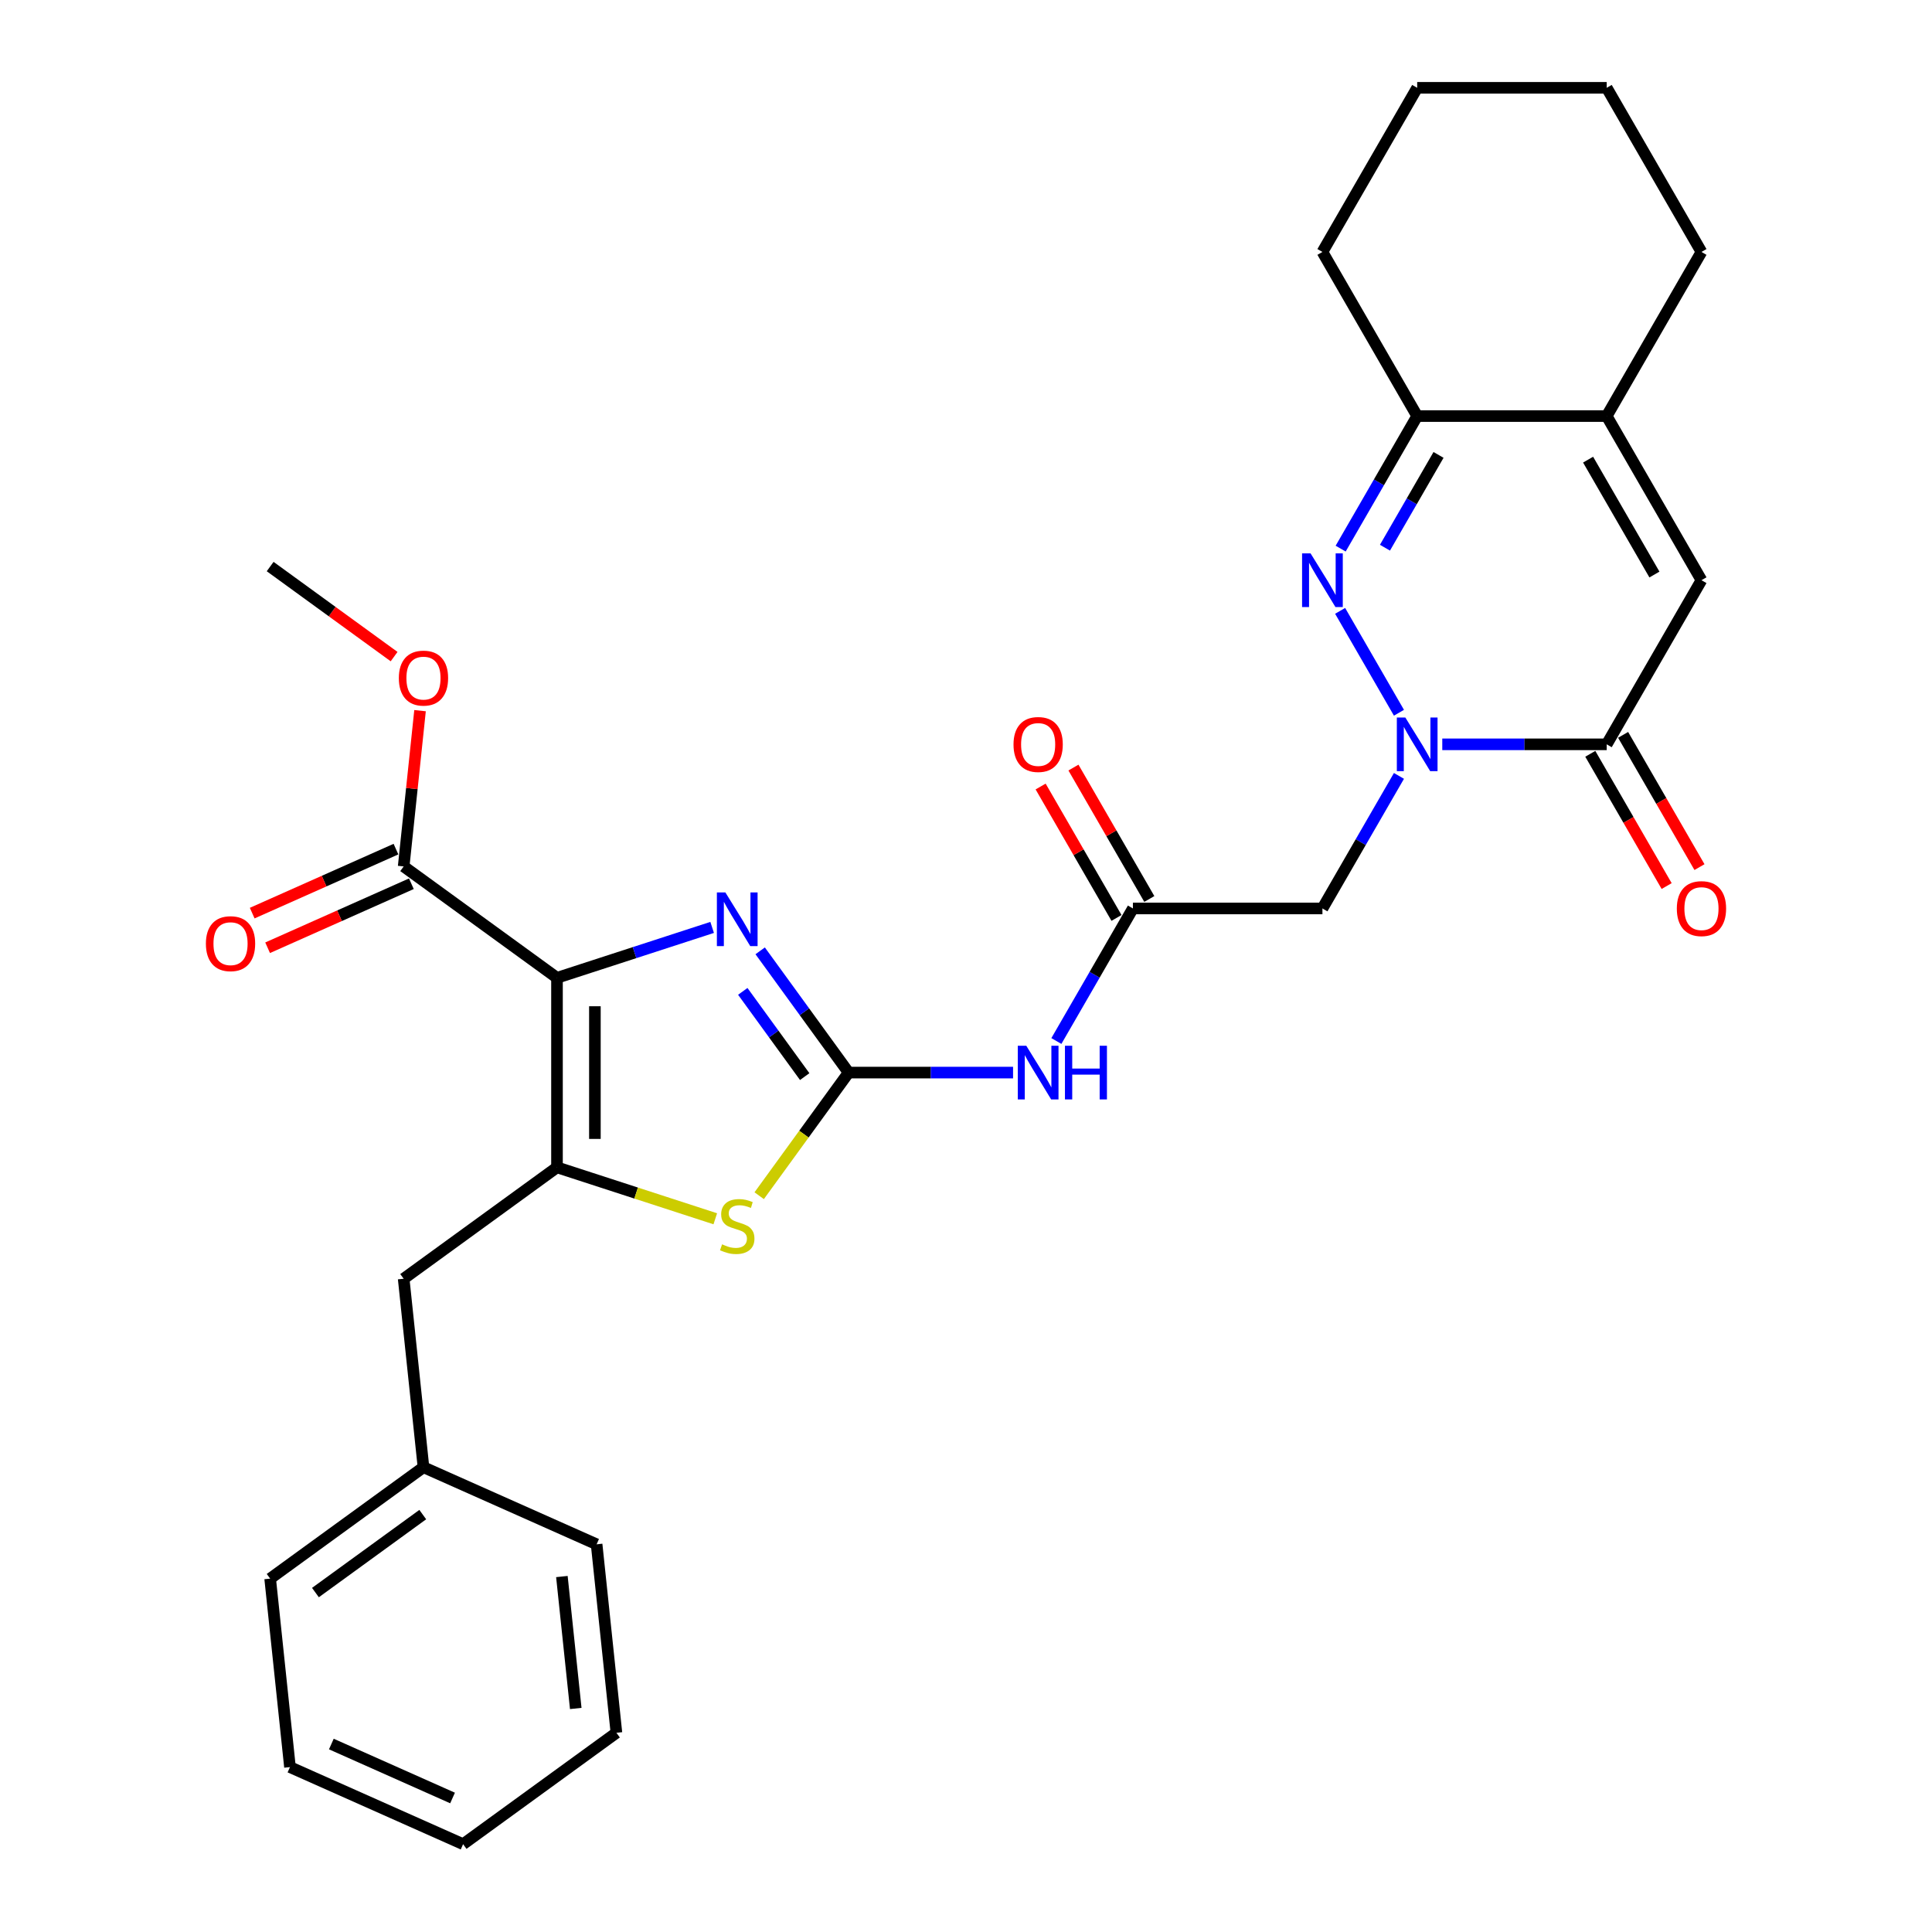 <?xml version='1.0' encoding='iso-8859-1'?>
<svg version='1.1' baseProfile='full'
              xmlns='http://www.w3.org/2000/svg'
                      xmlns:rdkit='http://www.rdkit.org/xml'
                      xmlns:xlink='http://www.w3.org/1999/xlink'
                  xml:space='preserve'
width='1000px' height='1000px' viewBox='0 0 1000 1000'>
<!-- END OF HEADER -->
<rect style='opacity:1.0;fill:#FFFFFF;stroke:none' width='1000' height='1000' x='0' y='0'> </rect>
<path class='bond-2' d='M 288.298,506.121 L 288.298,604.216' style='fill:none;fill-rule:evenodd;stroke:#000000;stroke-width:6px;stroke-linecap:butt;stroke-linejoin:miter;stroke-opacity:1' />
<path class='bond-2' d='M 307.917,520.835 L 307.917,589.501' style='fill:none;fill-rule:evenodd;stroke:#000000;stroke-width:6px;stroke-linecap:butt;stroke-linejoin:miter;stroke-opacity:1' />
<path class='bond-3' d='M 288.298,506.121 L 328.451,493.075' style='fill:none;fill-rule:evenodd;stroke:#000000;stroke-width:6px;stroke-linecap:butt;stroke-linejoin:miter;stroke-opacity:1' />
<path class='bond-3' d='M 328.451,493.075 L 368.604,480.028' style='fill:none;fill-rule:evenodd;stroke:#0000FF;stroke-width:6px;stroke-linecap:butt;stroke-linejoin:miter;stroke-opacity:1' />
<path class='bond-13' d='M 288.298,506.121 L 208.938,448.463' style='fill:none;fill-rule:evenodd;stroke:#000000;stroke-width:6px;stroke-linecap:butt;stroke-linejoin:miter;stroke-opacity:1' />
<path class='bond-0' d='M 724.098,401.606 L 704.292,435.911' style='fill:none;fill-rule:evenodd;stroke:#0000FF;stroke-width:6px;stroke-linecap:butt;stroke-linejoin:miter;stroke-opacity:1' />
<path class='bond-0' d='M 704.292,435.911 L 684.486,470.216' style='fill:none;fill-rule:evenodd;stroke:#000000;stroke-width:6px;stroke-linecap:butt;stroke-linejoin:miter;stroke-opacity:1' />
<path class='bond-4' d='M 724.098,368.921 L 693.649,316.182' style='fill:none;fill-rule:evenodd;stroke:#0000FF;stroke-width:6px;stroke-linecap:butt;stroke-linejoin:miter;stroke-opacity:1' />
<path class='bond-6' d='M 746.521,385.264 L 789.075,385.264' style='fill:none;fill-rule:evenodd;stroke:#0000FF;stroke-width:6px;stroke-linecap:butt;stroke-linejoin:miter;stroke-opacity:1' />
<path class='bond-6' d='M 789.075,385.264 L 831.628,385.264' style='fill:none;fill-rule:evenodd;stroke:#000000;stroke-width:6px;stroke-linecap:butt;stroke-linejoin:miter;stroke-opacity:1' />
<path class='bond-1' d='M 439.25,555.168 L 416.358,523.66' style='fill:none;fill-rule:evenodd;stroke:#000000;stroke-width:6px;stroke-linecap:butt;stroke-linejoin:miter;stroke-opacity:1' />
<path class='bond-1' d='M 416.358,523.66 L 393.465,492.151' style='fill:none;fill-rule:evenodd;stroke:#0000FF;stroke-width:6px;stroke-linecap:butt;stroke-linejoin:miter;stroke-opacity:1' />
<path class='bond-1' d='M 416.511,557.247 L 400.486,535.191' style='fill:none;fill-rule:evenodd;stroke:#000000;stroke-width:6px;stroke-linecap:butt;stroke-linejoin:miter;stroke-opacity:1' />
<path class='bond-1' d='M 400.486,535.191 L 384.461,513.135' style='fill:none;fill-rule:evenodd;stroke:#0000FF;stroke-width:6px;stroke-linecap:butt;stroke-linejoin:miter;stroke-opacity:1' />
<path class='bond-7' d='M 439.25,555.168 L 481.804,555.168' style='fill:none;fill-rule:evenodd;stroke:#000000;stroke-width:6px;stroke-linecap:butt;stroke-linejoin:miter;stroke-opacity:1' />
<path class='bond-7' d='M 481.804,555.168 L 524.357,555.168' style='fill:none;fill-rule:evenodd;stroke:#0000FF;stroke-width:6px;stroke-linecap:butt;stroke-linejoin:miter;stroke-opacity:1' />
<path class='bond-30' d='M 439.25,555.168 L 416.101,587.031' style='fill:none;fill-rule:evenodd;stroke:#000000;stroke-width:6px;stroke-linecap:butt;stroke-linejoin:miter;stroke-opacity:1' />
<path class='bond-30' d='M 416.101,587.031 L 392.951,618.894' style='fill:none;fill-rule:evenodd;stroke:#CCCC00;stroke-width:6px;stroke-linecap:butt;stroke-linejoin:miter;stroke-opacity:1' />
<path class='bond-5' d='M 288.298,604.216 L 329.265,617.527' style='fill:none;fill-rule:evenodd;stroke:#000000;stroke-width:6px;stroke-linecap:butt;stroke-linejoin:miter;stroke-opacity:1' />
<path class='bond-5' d='M 329.265,617.527 L 370.232,630.838' style='fill:none;fill-rule:evenodd;stroke:#CCCC00;stroke-width:6px;stroke-linecap:butt;stroke-linejoin:miter;stroke-opacity:1' />
<path class='bond-14' d='M 288.298,604.216 L 208.938,661.874' style='fill:none;fill-rule:evenodd;stroke:#000000;stroke-width:6px;stroke-linecap:butt;stroke-linejoin:miter;stroke-opacity:1' />
<path class='bond-10' d='M 693.922,283.969 L 713.728,249.664' style='fill:none;fill-rule:evenodd;stroke:#0000FF;stroke-width:6px;stroke-linecap:butt;stroke-linejoin:miter;stroke-opacity:1' />
<path class='bond-10' d='M 713.728,249.664 L 733.534,215.359' style='fill:none;fill-rule:evenodd;stroke:#000000;stroke-width:6px;stroke-linecap:butt;stroke-linejoin:miter;stroke-opacity:1' />
<path class='bond-10' d='M 716.854,283.487 L 730.718,259.473' style='fill:none;fill-rule:evenodd;stroke:#0000FF;stroke-width:6px;stroke-linecap:butt;stroke-linejoin:miter;stroke-opacity:1' />
<path class='bond-10' d='M 730.718,259.473 L 744.582,235.46' style='fill:none;fill-rule:evenodd;stroke:#000000;stroke-width:6px;stroke-linecap:butt;stroke-linejoin:miter;stroke-opacity:1' />
<path class='bond-8' d='M 831.628,385.264 L 880.675,300.311' style='fill:none;fill-rule:evenodd;stroke:#000000;stroke-width:6px;stroke-linecap:butt;stroke-linejoin:miter;stroke-opacity:1' />
<path class='bond-15' d='M 823.133,390.169 L 842.894,424.395' style='fill:none;fill-rule:evenodd;stroke:#000000;stroke-width:6px;stroke-linecap:butt;stroke-linejoin:miter;stroke-opacity:1' />
<path class='bond-15' d='M 842.894,424.395 L 862.654,458.621' style='fill:none;fill-rule:evenodd;stroke:#FF0000;stroke-width:6px;stroke-linecap:butt;stroke-linejoin:miter;stroke-opacity:1' />
<path class='bond-15' d='M 840.123,380.359 L 859.884,414.585' style='fill:none;fill-rule:evenodd;stroke:#000000;stroke-width:6px;stroke-linecap:butt;stroke-linejoin:miter;stroke-opacity:1' />
<path class='bond-15' d='M 859.884,414.585 L 879.645,448.812' style='fill:none;fill-rule:evenodd;stroke:#FF0000;stroke-width:6px;stroke-linecap:butt;stroke-linejoin:miter;stroke-opacity:1' />
<path class='bond-12' d='M 546.78,538.826 L 566.586,504.521' style='fill:none;fill-rule:evenodd;stroke:#0000FF;stroke-width:6px;stroke-linecap:butt;stroke-linejoin:miter;stroke-opacity:1' />
<path class='bond-12' d='M 566.586,504.521 L 586.392,470.216' style='fill:none;fill-rule:evenodd;stroke:#000000;stroke-width:6px;stroke-linecap:butt;stroke-linejoin:miter;stroke-opacity:1' />
<path class='bond-11' d='M 880.675,300.311 L 831.628,215.359' style='fill:none;fill-rule:evenodd;stroke:#000000;stroke-width:6px;stroke-linecap:butt;stroke-linejoin:miter;stroke-opacity:1' />
<path class='bond-11' d='M 856.328,297.378 L 821.995,237.911' style='fill:none;fill-rule:evenodd;stroke:#000000;stroke-width:6px;stroke-linecap:butt;stroke-linejoin:miter;stroke-opacity:1' />
<path class='bond-9' d='M 684.486,470.216 L 586.392,470.216' style='fill:none;fill-rule:evenodd;stroke:#000000;stroke-width:6px;stroke-linecap:butt;stroke-linejoin:miter;stroke-opacity:1' />
<path class='bond-21' d='M 733.534,215.359 L 684.486,130.407' style='fill:none;fill-rule:evenodd;stroke:#000000;stroke-width:6px;stroke-linecap:butt;stroke-linejoin:miter;stroke-opacity:1' />
<path class='bond-32' d='M 733.534,215.359 L 831.628,215.359' style='fill:none;fill-rule:evenodd;stroke:#000000;stroke-width:6px;stroke-linecap:butt;stroke-linejoin:miter;stroke-opacity:1' />
<path class='bond-20' d='M 831.628,215.359 L 880.675,130.407' style='fill:none;fill-rule:evenodd;stroke:#000000;stroke-width:6px;stroke-linecap:butt;stroke-linejoin:miter;stroke-opacity:1' />
<path class='bond-17' d='M 594.887,465.311 L 575.251,431.301' style='fill:none;fill-rule:evenodd;stroke:#000000;stroke-width:6px;stroke-linecap:butt;stroke-linejoin:miter;stroke-opacity:1' />
<path class='bond-17' d='M 575.251,431.301 L 555.615,397.29' style='fill:none;fill-rule:evenodd;stroke:#FF0000;stroke-width:6px;stroke-linecap:butt;stroke-linejoin:miter;stroke-opacity:1' />
<path class='bond-17' d='M 577.897,475.121 L 558.261,441.11' style='fill:none;fill-rule:evenodd;stroke:#000000;stroke-width:6px;stroke-linecap:butt;stroke-linejoin:miter;stroke-opacity:1' />
<path class='bond-17' d='M 558.261,441.11 L 538.625,407.1' style='fill:none;fill-rule:evenodd;stroke:#FF0000;stroke-width:6px;stroke-linecap:butt;stroke-linejoin:miter;stroke-opacity:1' />
<path class='bond-16' d='M 204.948,439.501 L 167.744,456.066' style='fill:none;fill-rule:evenodd;stroke:#000000;stroke-width:6px;stroke-linecap:butt;stroke-linejoin:miter;stroke-opacity:1' />
<path class='bond-16' d='M 167.744,456.066 L 130.539,472.63' style='fill:none;fill-rule:evenodd;stroke:#FF0000;stroke-width:6px;stroke-linecap:butt;stroke-linejoin:miter;stroke-opacity:1' />
<path class='bond-16' d='M 212.928,457.424 L 175.724,473.989' style='fill:none;fill-rule:evenodd;stroke:#000000;stroke-width:6px;stroke-linecap:butt;stroke-linejoin:miter;stroke-opacity:1' />
<path class='bond-16' d='M 175.724,473.989 L 138.519,490.553' style='fill:none;fill-rule:evenodd;stroke:#FF0000;stroke-width:6px;stroke-linecap:butt;stroke-linejoin:miter;stroke-opacity:1' />
<path class='bond-18' d='M 208.938,448.463 L 213.175,408.15' style='fill:none;fill-rule:evenodd;stroke:#000000;stroke-width:6px;stroke-linecap:butt;stroke-linejoin:miter;stroke-opacity:1' />
<path class='bond-18' d='M 213.175,408.15 L 217.412,367.837' style='fill:none;fill-rule:evenodd;stroke:#FF0000;stroke-width:6px;stroke-linecap:butt;stroke-linejoin:miter;stroke-opacity:1' />
<path class='bond-19' d='M 208.938,661.874 L 219.192,759.431' style='fill:none;fill-rule:evenodd;stroke:#000000;stroke-width:6px;stroke-linecap:butt;stroke-linejoin:miter;stroke-opacity:1' />
<path class='bond-22' d='M 203.987,339.859 L 171.91,316.553' style='fill:none;fill-rule:evenodd;stroke:#FF0000;stroke-width:6px;stroke-linecap:butt;stroke-linejoin:miter;stroke-opacity:1' />
<path class='bond-22' d='M 171.91,316.553 L 139.832,293.247' style='fill:none;fill-rule:evenodd;stroke:#000000;stroke-width:6px;stroke-linecap:butt;stroke-linejoin:miter;stroke-opacity:1' />
<path class='bond-23' d='M 219.192,759.431 L 139.832,817.09' style='fill:none;fill-rule:evenodd;stroke:#000000;stroke-width:6px;stroke-linecap:butt;stroke-linejoin:miter;stroke-opacity:1' />
<path class='bond-23' d='M 218.82,783.952 L 163.268,824.313' style='fill:none;fill-rule:evenodd;stroke:#000000;stroke-width:6px;stroke-linecap:butt;stroke-linejoin:miter;stroke-opacity:1' />
<path class='bond-24' d='M 219.192,759.431 L 308.806,799.33' style='fill:none;fill-rule:evenodd;stroke:#000000;stroke-width:6px;stroke-linecap:butt;stroke-linejoin:miter;stroke-opacity:1' />
<path class='bond-25' d='M 880.675,130.407 L 831.628,45.455' style='fill:none;fill-rule:evenodd;stroke:#000000;stroke-width:6px;stroke-linecap:butt;stroke-linejoin:miter;stroke-opacity:1' />
<path class='bond-26' d='M 684.486,130.407 L 733.534,45.455' style='fill:none;fill-rule:evenodd;stroke:#000000;stroke-width:6px;stroke-linecap:butt;stroke-linejoin:miter;stroke-opacity:1' />
<path class='bond-28' d='M 139.832,817.09 L 150.086,914.647' style='fill:none;fill-rule:evenodd;stroke:#000000;stroke-width:6px;stroke-linecap:butt;stroke-linejoin:miter;stroke-opacity:1' />
<path class='bond-27' d='M 308.806,799.33 L 319.059,896.887' style='fill:none;fill-rule:evenodd;stroke:#000000;stroke-width:6px;stroke-linecap:butt;stroke-linejoin:miter;stroke-opacity:1' />
<path class='bond-27' d='M 290.832,816.014 L 298.01,884.304' style='fill:none;fill-rule:evenodd;stroke:#000000;stroke-width:6px;stroke-linecap:butt;stroke-linejoin:miter;stroke-opacity:1' />
<path class='bond-33' d='M 831.628,45.455 L 733.534,45.455' style='fill:none;fill-rule:evenodd;stroke:#000000;stroke-width:6px;stroke-linecap:butt;stroke-linejoin:miter;stroke-opacity:1' />
<path class='bond-29' d='M 319.059,896.887 L 239.699,954.545' style='fill:none;fill-rule:evenodd;stroke:#000000;stroke-width:6px;stroke-linecap:butt;stroke-linejoin:miter;stroke-opacity:1' />
<path class='bond-31' d='M 150.086,914.647 L 239.699,954.545' style='fill:none;fill-rule:evenodd;stroke:#000000;stroke-width:6px;stroke-linecap:butt;stroke-linejoin:miter;stroke-opacity:1' />
<path class='bond-31' d='M 171.507,902.709 L 234.237,930.638' style='fill:none;fill-rule:evenodd;stroke:#000000;stroke-width:6px;stroke-linecap:butt;stroke-linejoin:miter;stroke-opacity:1' />
<path  class='atom-1' d='M 727.393 371.374
L 736.496 386.088
Q 737.399 387.54, 738.85 390.169
Q 740.302 392.797, 740.381 392.954
L 740.381 371.374
L 744.069 371.374
L 744.069 399.154
L 740.263 399.154
L 730.493 383.066
Q 729.355 381.183, 728.139 379.025
Q 726.961 376.867, 726.608 376.2
L 726.608 399.154
L 722.998 399.154
L 722.998 371.374
L 727.393 371.374
' fill='#0000FF'/>
<path  class='atom-4' d='M 375.451 461.918
L 384.554 476.632
Q 385.457 478.084, 386.909 480.713
Q 388.36 483.342, 388.439 483.499
L 388.439 461.918
L 392.127 461.918
L 392.127 489.698
L 388.321 489.698
L 378.551 473.611
Q 377.413 471.728, 376.197 469.569
Q 375.019 467.411, 374.666 466.744
L 374.666 489.698
L 371.056 489.698
L 371.056 461.918
L 375.451 461.918
' fill='#0000FF'/>
<path  class='atom-5' d='M 678.346 286.421
L 687.449 301.135
Q 688.351 302.587, 689.803 305.216
Q 691.255 307.845, 691.333 308.002
L 691.333 286.421
L 695.022 286.421
L 695.022 314.202
L 691.216 314.202
L 681.446 298.114
Q 680.308 296.231, 679.091 294.073
Q 677.914 291.915, 677.561 291.248
L 677.561 314.202
L 673.951 314.202
L 673.951 286.421
L 678.346 286.421
' fill='#0000FF'/>
<path  class='atom-6' d='M 373.744 644.063
Q 374.058 644.181, 375.353 644.73
Q 376.648 645.28, 378.06 645.633
Q 379.512 645.947, 380.925 645.947
Q 383.554 645.947, 385.084 644.691
Q 386.614 643.396, 386.614 641.16
Q 386.614 639.629, 385.829 638.688
Q 385.084 637.746, 383.907 637.236
Q 382.73 636.726, 380.768 636.137
Q 378.296 635.392, 376.805 634.685
Q 375.353 633.979, 374.294 632.488
Q 373.273 630.997, 373.273 628.486
Q 373.273 624.994, 375.628 622.836
Q 378.021 620.678, 382.73 620.678
Q 385.947 620.678, 389.596 622.208
L 388.694 625.229
Q 385.359 623.856, 382.847 623.856
Q 380.14 623.856, 378.649 624.994
Q 377.158 626.092, 377.197 628.015
Q 377.197 629.506, 377.943 630.409
Q 378.727 631.311, 379.826 631.821
Q 380.964 632.331, 382.847 632.92
Q 385.359 633.705, 386.85 634.489
Q 388.341 635.274, 389.4 636.883
Q 390.499 638.452, 390.499 641.16
Q 390.499 645.005, 387.909 647.085
Q 385.359 649.125, 381.082 649.125
Q 378.61 649.125, 376.726 648.576
Q 374.882 648.066, 372.685 647.163
L 373.744 644.063
' fill='#CCCC00'/>
<path  class='atom-8' d='M 531.204 541.278
L 540.307 555.992
Q 541.21 557.444, 542.661 560.073
Q 544.113 562.702, 544.192 562.859
L 544.192 541.278
L 547.88 541.278
L 547.88 569.059
L 544.074 569.059
L 534.304 552.971
Q 533.166 551.088, 531.95 548.93
Q 530.772 546.772, 530.419 546.104
L 530.419 569.059
L 526.809 569.059
L 526.809 541.278
L 531.204 541.278
' fill='#0000FF'/>
<path  class='atom-8' d='M 551.215 541.278
L 554.982 541.278
L 554.982 553.089
L 569.186 553.089
L 569.186 541.278
L 572.953 541.278
L 572.953 569.059
L 569.186 569.059
L 569.186 556.228
L 554.982 556.228
L 554.982 569.059
L 551.215 569.059
L 551.215 541.278
' fill='#0000FF'/>
<path  class='atom-16' d='M 867.923 470.295
Q 867.923 463.624, 871.219 459.897
Q 874.515 456.169, 880.675 456.169
Q 886.836 456.169, 890.132 459.897
Q 893.428 463.624, 893.428 470.295
Q 893.428 477.043, 890.093 480.889
Q 886.757 484.695, 880.675 484.695
Q 874.554 484.695, 871.219 480.889
Q 867.923 477.083, 867.923 470.295
M 880.675 481.556
Q 884.913 481.556, 887.189 478.731
Q 889.504 475.866, 889.504 470.295
Q 889.504 464.841, 887.189 462.094
Q 884.913 459.308, 880.675 459.308
Q 876.438 459.308, 874.123 462.055
Q 871.847 464.801, 871.847 470.295
Q 871.847 475.906, 874.123 478.731
Q 876.438 481.556, 880.675 481.556
' fill='#FF0000'/>
<path  class='atom-17' d='M 106.572 488.44
Q 106.572 481.769, 109.868 478.042
Q 113.164 474.314, 119.325 474.314
Q 125.485 474.314, 128.781 478.042
Q 132.077 481.769, 132.077 488.44
Q 132.077 495.189, 128.742 499.034
Q 125.406 502.84, 119.325 502.84
Q 113.203 502.84, 109.868 499.034
Q 106.572 495.228, 106.572 488.44
M 119.325 499.701
Q 123.562 499.701, 125.838 496.876
Q 128.153 494.012, 128.153 488.44
Q 128.153 482.986, 125.838 480.239
Q 123.562 477.453, 119.325 477.453
Q 115.087 477.453, 112.772 480.2
Q 110.496 482.946, 110.496 488.44
Q 110.496 494.051, 112.772 496.876
Q 115.087 499.701, 119.325 499.701
' fill='#FF0000'/>
<path  class='atom-18' d='M 524.592 385.342
Q 524.592 378.672, 527.888 374.944
Q 531.184 371.217, 537.345 371.217
Q 543.505 371.217, 546.801 374.944
Q 550.097 378.672, 550.097 385.342
Q 550.097 392.091, 546.762 395.936
Q 543.427 399.743, 537.345 399.743
Q 531.224 399.743, 527.888 395.936
Q 524.592 392.13, 524.592 385.342
M 537.345 396.604
Q 541.582 396.604, 543.858 393.778
Q 546.173 390.914, 546.173 385.342
Q 546.173 379.888, 543.858 377.142
Q 541.582 374.356, 537.345 374.356
Q 533.107 374.356, 530.792 377.102
Q 528.516 379.849, 528.516 385.342
Q 528.516 390.953, 530.792 393.778
Q 533.107 396.604, 537.345 396.604
' fill='#FF0000'/>
<path  class='atom-19' d='M 206.44 350.984
Q 206.44 344.314, 209.736 340.586
Q 213.032 336.858, 219.192 336.858
Q 225.352 336.858, 228.648 340.586
Q 231.944 344.314, 231.944 350.984
Q 231.944 357.733, 228.609 361.578
Q 225.274 365.384, 219.192 365.384
Q 213.071 365.384, 209.736 361.578
Q 206.44 357.772, 206.44 350.984
M 219.192 362.245
Q 223.43 362.245, 225.705 359.42
Q 228.02 356.556, 228.02 350.984
Q 228.02 345.53, 225.705 342.783
Q 223.43 339.997, 219.192 339.997
Q 214.954 339.997, 212.639 342.744
Q 210.363 345.491, 210.363 350.984
Q 210.363 356.595, 212.639 359.42
Q 214.954 362.245, 219.192 362.245
' fill='#FF0000'/>
</svg>
